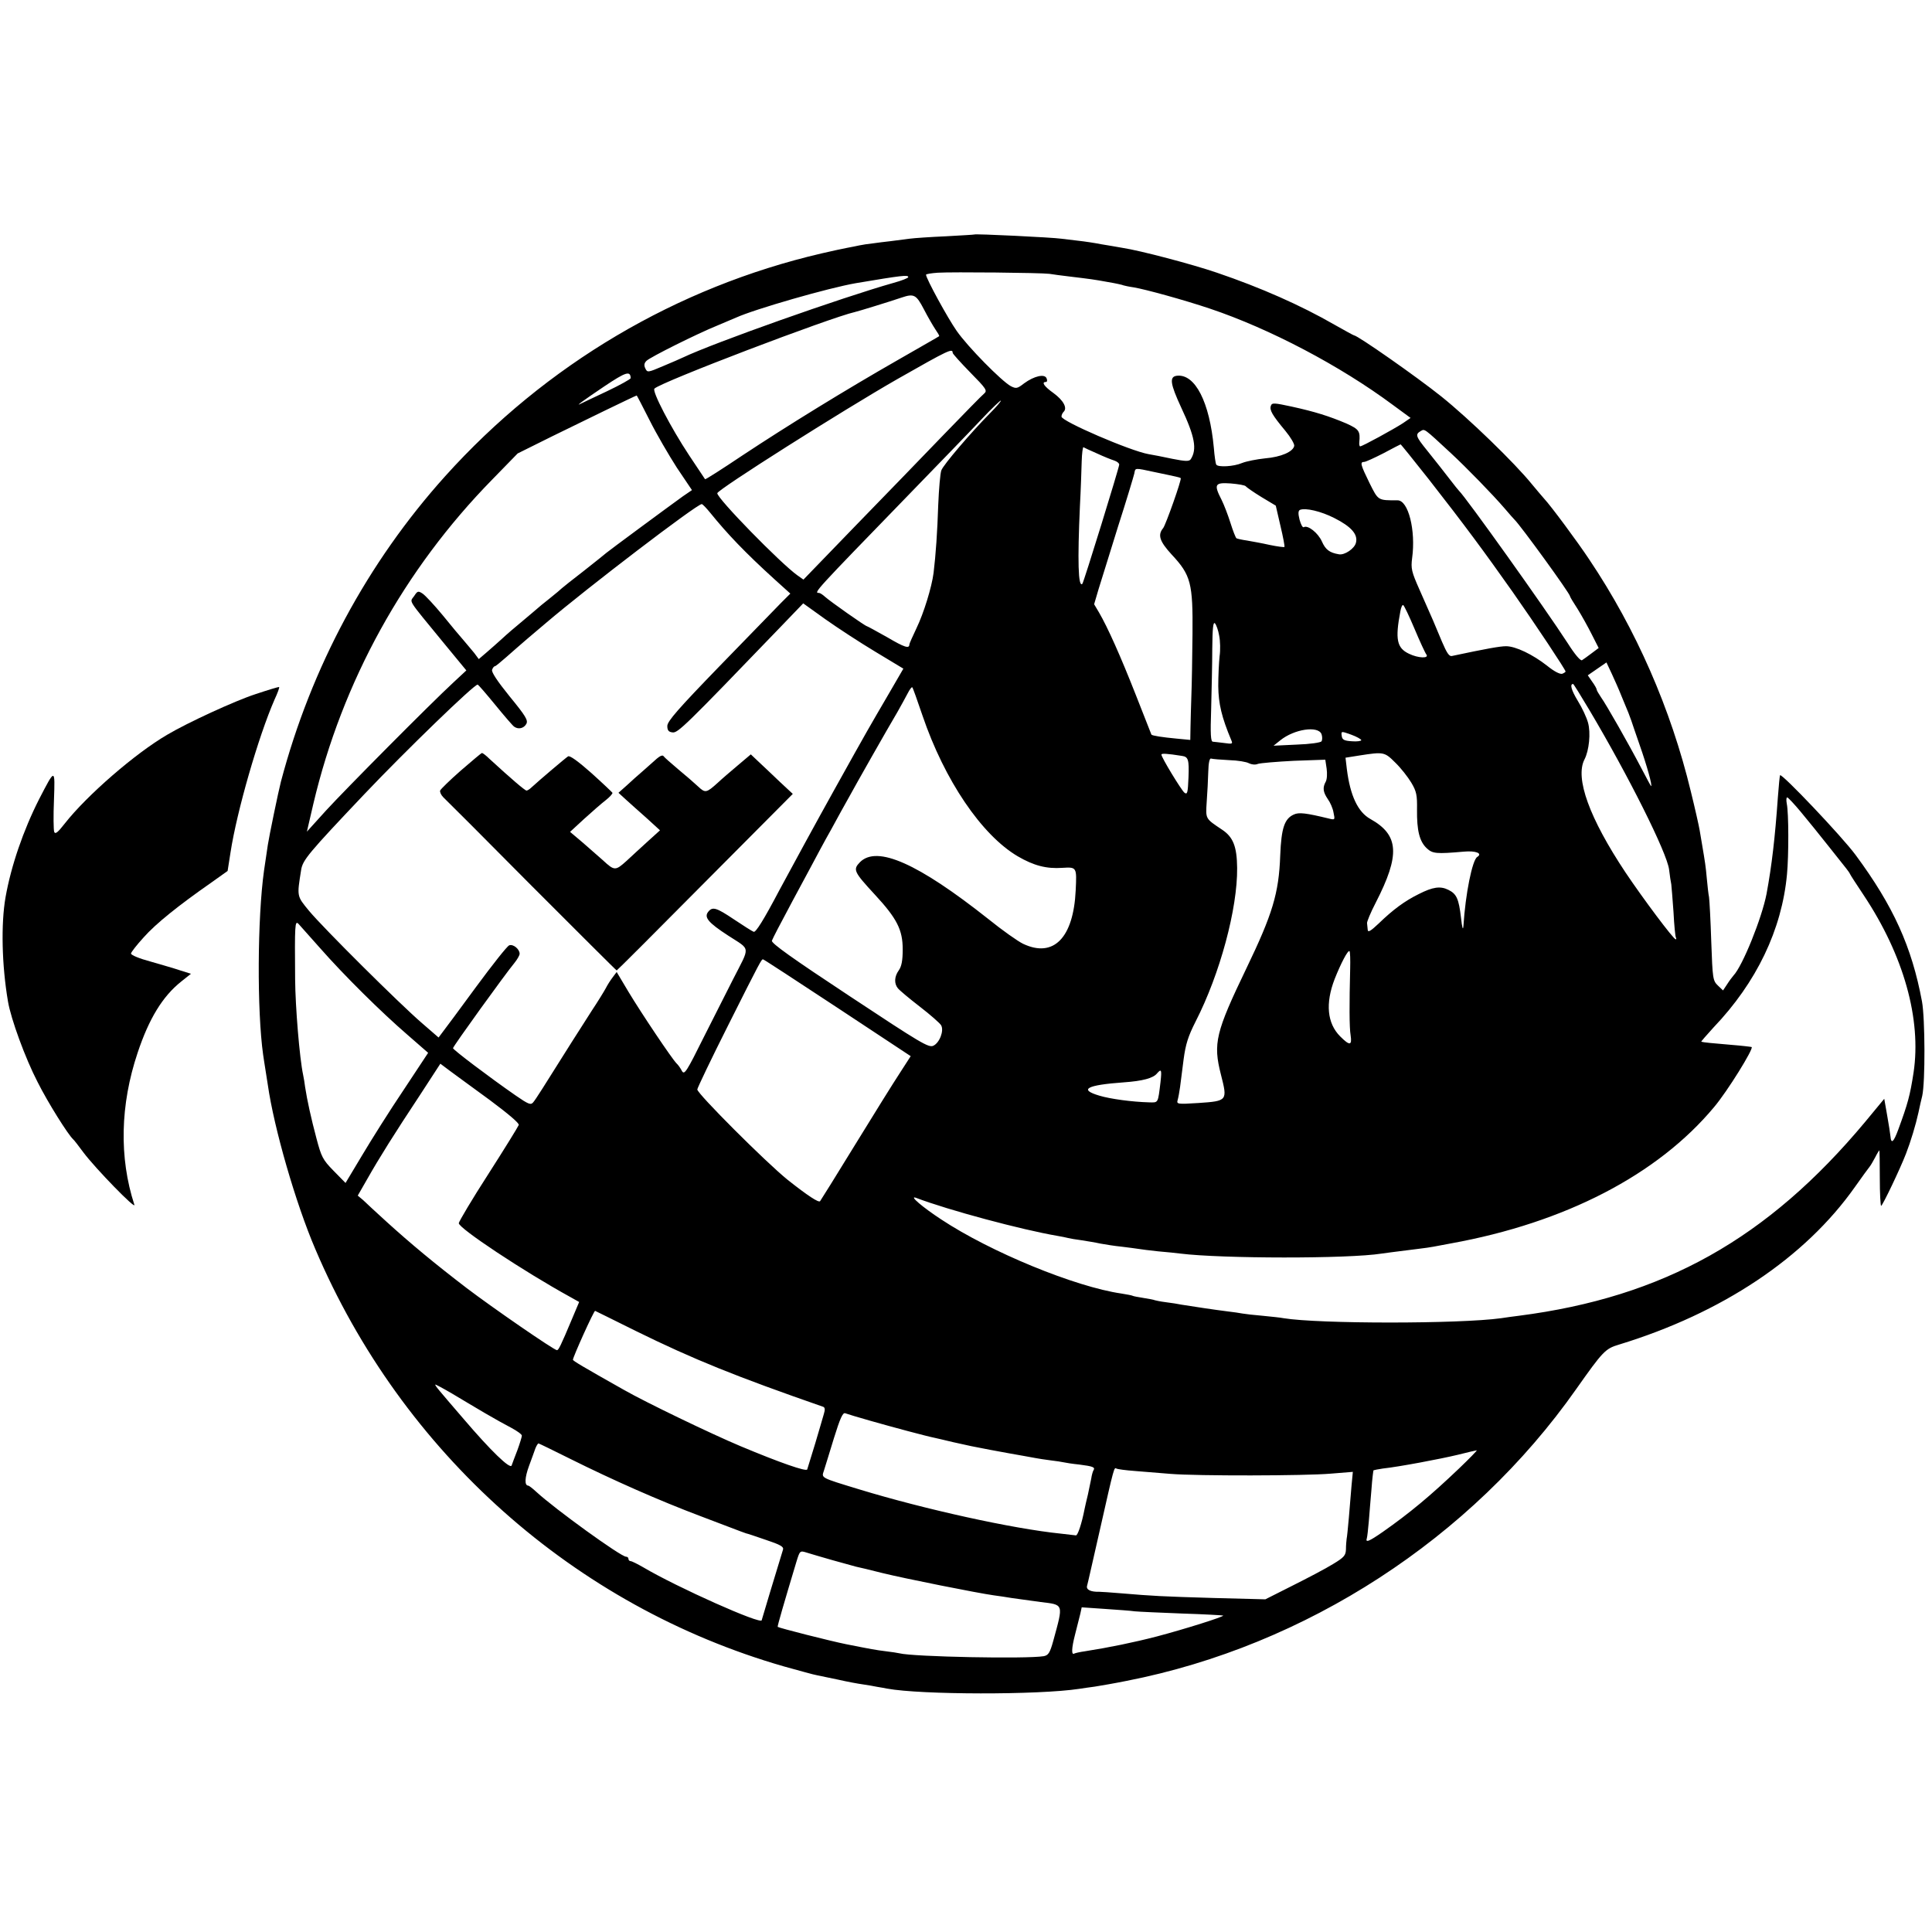 <?xml version="1.0" standalone="no"?>
<!DOCTYPE svg PUBLIC "-//W3C//DTD SVG 20010904//EN"
 "http://www.w3.org/TR/2001/REC-SVG-20010904/DTD/svg10.dtd">
<svg version="1.0" xmlns="http://www.w3.org/2000/svg"
 width="870pt" height="870pt" viewBox="0 0 870 870"
 preserveAspectRatio="xMidYMid meet">
<g transform="translate(0,870) scale(0.1,-0.1)"
fill="#000000" stroke="none">
<path d="M4387 7644 c-1 -1 -58 -4 -127 -8 -69 -3 -143 -8 -165 -11 -22 -3
-60 -8 -85 -11 -25 -3 -61 -7 -80 -10 -19 -2 -46 -6 -60 -9 -14 -3 -38 -8 -55
-11 -16 -3 -68 -14 -115 -25 -653 -152 -1243 -501 -1695 -1003 -350 -389 -604
-861 -740 -1376 -11 -42 -54 -250 -59 -285 -3 -22 -11 -74 -17 -115 -30 -213
-32 -632 -4 -830 3 -19 7 -48 10 -65 3 -16 7 -48 11 -70 28 -196 126 -535 214
-740 390 -917 1167 -1608 2110 -1879 69 -19 136 -38 150 -40 14 -3 57 -12 96
-20 39 -9 88 -18 110 -21 21 -3 50 -8 64 -11 14 -2 34 -6 45 -8 152 -28 681
-29 865 -1 14 2 45 7 70 10 25 4 90 15 144 26 807 158 1551 641 2024 1314 120
170 131 182 192 200 465 142 838 391 1063 710 31 44 61 85 66 91 5 6 16 25 25
42 9 18 18 32 19 32 1 0 2 -56 2 -125 0 -69 3 -125 6 -125 6 0 85 165 112 235
21 54 44 130 56 185 5 25 13 59 17 75 14 62 13 348 -1 425 -46 247 -129 430
-299 660 -62 84 -332 368 -340 359 -2 -2 -6 -47 -10 -99 -13 -183 -27 -305
-51 -435 -21 -109 -108 -325 -149 -368 -6 -7 -19 -24 -29 -40 l-18 -27 -23 22
c-23 22 -24 31 -30 198 -3 96 -8 186 -10 200 -3 14 -7 52 -10 84 -5 56 -8 74
-21 151 -3 17 -8 46 -11 65 -3 19 -21 99 -40 176 -90 373 -247 731 -457 1044
-53 80 -173 242 -204 275 -10 11 -34 40 -55 65 -77 95 -282 294 -408 395 -110
88 -377 275 -393 275 -2 0 -42 22 -88 48 -151 87 -332 167 -529 234 -111 38
-346 100 -426 112 -21 4 -64 11 -94 16 -30 6 -77 13 -105 16 -27 3 -61 7 -75
9 -41 6 -389 23 -393 19z m338 -177 c17 -3 57 -8 90 -12 99 -12 108 -13 174
-25 36 -6 67 -13 70 -15 3 -1 24 -6 46 -9 54 -9 228 -57 344 -96 268 -90 586
-257 824 -434 l79 -58 -35 -24 c-40 -26 -182 -104 -192 -104 -3 0 -5 8 -4 18
5 51 -1 59 -58 85 -78 33 -141 53 -246 76 -79 17 -89 18 -94 4 -7 -19 5 -41
65 -113 24 -29 42 -60 40 -68 -5 -26 -59 -50 -131 -56 -38 -4 -84 -13 -104
-21 -37 -16 -109 -20 -116 -7 -3 4 -8 38 -11 76 -19 205 -84 333 -166 324 -35
-4 -31 -35 19 -143 62 -132 72 -188 43 -233 -7 -10 -23 -10 -83 2 -41 9 -89
18 -107 21 -81 14 -392 148 -392 169 0 7 4 16 10 22 17 17 -1 51 -46 84 -42
30 -56 50 -34 50 5 0 7 7 3 16 -8 22 -56 11 -101 -22 -31 -24 -36 -25 -60 -13
-41 22 -194 177 -244 249 -40 57 -138 236 -138 253 0 3 24 7 53 9 66 4 462 0
502 -5z m-635 -15 c0 -4 -30 -16 -67 -26 -233 -66 -807 -269 -948 -336 -11 -5
-51 -23 -90 -39 -68 -29 -70 -29 -79 -10 -7 14 -5 24 5 34 17 17 230 123 319
159 36 15 74 31 85 36 84 38 417 134 540 155 208 35 235 38 235 27z m70 -144
c18 -35 42 -76 52 -91 11 -16 19 -29 17 -31 -2 -2 -85 -49 -184 -106 -238
-136 -498 -296 -702 -431 -91 -61 -166 -109 -168 -107 -1 2 -33 50 -72 108
-82 124 -168 289 -156 300 30 30 792 320 903 345 14 3 154 46 210 65 56 19 66
13 100 -52z m130 -197 c0 -4 36 -44 79 -88 72 -73 78 -82 63 -95 -10 -8 -91
-91 -181 -184 -89 -93 -269 -278 -398 -411 l-235 -243 -27 19 c-78 56 -362
347 -361 370 1 16 563 372 811 514 232 132 249 140 249 118z m-1450 -114 c0
-4 -48 -31 -107 -59 -60 -28 -112 -53 -118 -56 -29 -15 14 16 106 78 97 65
118 72 119 37z m85 -189 c31 -62 87 -158 123 -214 l68 -101 -41 -28 c-64 -46
-339 -249 -345 -255 -3 -3 -48 -39 -100 -80 -52 -40 -97 -76 -100 -79 -3 -3
-27 -24 -55 -46 -27 -21 -52 -42 -55 -45 -3 -3 -32 -27 -65 -55 -33 -27 -76
-64 -95 -82 -19 -17 -50 -45 -69 -61 l-35 -30 -20 27 c-12 14 -33 40 -47 56
-15 17 -58 68 -95 114 -38 46 -79 90 -91 98 -20 13 -23 12 -38 -11 -20 -30
-36 -5 132 -210 l103 -125 -57 -53 c-107 -99 -488 -483 -575 -578 l-86 -95 29
125 c130 551 408 1055 806 1461 l114 117 157 78 c130 64 371 181 379 183 1 1
27 -50 58 -111z m1533 31 c-86 -87 -210 -232 -219 -257 -5 -13 -11 -83 -14
-155 -4 -123 -11 -224 -21 -307 -8 -63 -44 -181 -77 -249 -17 -36 -32 -69 -32
-73 0 -20 -21 -14 -99 32 -48 27 -90 50 -92 50 -7 0 -166 112 -188 132 -11 10
-23 18 -28 18 -25 0 -21 4 402 440 135 139 283 292 329 341 46 49 86 87 88 85
2 -2 -20 -28 -49 -57z m2076 -180 c69 -64 188 -186 242 -249 21 -25 41 -47 44
-50 28 -27 250 -333 250 -345 0 -3 15 -28 34 -57 18 -29 47 -81 64 -115 l31
-61 -32 -24 c-18 -14 -37 -27 -43 -31 -7 -4 -33 27 -64 76 -105 162 -460 659
-490 687 -3 3 -21 25 -40 50 -43 55 -47 61 -104 132 -51 63 -54 72 -28 87 18
10 12 15 136 -100z m-101 -116 c162 -207 252 -329 379 -509 104 -148 238 -350
238 -358 0 -2 -7 -7 -15 -10 -10 -3 -36 10 -68 36 -65 51 -142 88 -185 88 -27
0 -89 -11 -244 -44 -12 -3 -23 14 -44 63 -31 75 -45 108 -102 236 -36 81 -39
95 -33 142 17 124 -17 261 -66 260 -89 0 -86 -2 -126 78 -40 82 -44 95 -24 95
7 0 46 18 87 39 41 22 76 40 77 40 1 1 58 -70 126 -156z m-1493 115 c30 -14
65 -28 78 -32 12 -4 22 -12 22 -18 0 -13 -160 -531 -166 -537 -19 -19 -22 105
-11 349 4 74 7 165 8 202 1 37 5 66 8 64 3 -2 31 -15 61 -28z m260 -84 c41 -9
83 -17 94 -20 10 -2 20 -5 23 -7 5 -6 -67 -209 -79 -225 -26 -31 -16 -60 38
-119 87 -93 96 -129 94 -358 -1 -104 -3 -228 -5 -275 -2 -47 -3 -111 -4 -143
l-1 -59 -62 6 c-64 6 -109 13 -113 18 -1 2 -32 82 -70 178 -70 178 -127 305
-166 372 l-22 37 20 68 c12 37 51 165 88 283 38 118 70 225 73 238 5 26 -1 26
92 6z m410 -64 c3 -4 34 -26 70 -48 l65 -39 21 -91 c12 -50 20 -93 18 -95 -2
-2 -32 2 -66 9 -35 8 -81 16 -103 20 -22 3 -43 8 -47 10 -4 3 -16 34 -27 69
-11 35 -29 82 -40 104 -36 70 -31 79 41 74 35 -3 65 -8 68 -13z m-2411 -120
c76 -94 156 -178 288 -298 l72 -65 -42 -42 c-23 -24 -148 -152 -277 -285 -185
-191 -235 -248 -235 -269 0 -20 6 -27 23 -29 24 -4 55 26 489 477 l100 104 99
-71 c55 -39 156 -105 226 -147 l126 -76 -65 -112 c-91 -156 -90 -153 -248
-437 -78 -140 -188 -342 -245 -448 -71 -135 -107 -192 -116 -188 -8 3 -47 28
-89 56 -79 53 -96 58 -115 35 -21 -25 -2 -49 89 -108 103 -67 100 -44 22 -197
-24 -47 -83 -164 -131 -259 -78 -157 -88 -173 -99 -154 -6 12 -17 28 -25 35
-22 23 -157 224 -216 322 l-53 89 -18 -24 c-10 -13 -24 -35 -31 -49 -7 -13
-35 -59 -63 -101 -27 -43 -68 -106 -90 -141 -132 -210 -162 -258 -174 -272
-11 -13 -21 -9 -79 31 -121 84 -282 206 -282 213 0 8 236 335 276 383 13 16
24 35 24 42 0 21 -29 45 -47 38 -9 -3 -76 -88 -149 -187 -73 -100 -141 -191
-151 -204 l-18 -24 -75 65 c-101 87 -443 427 -508 505 -56 68 -55 64 -36 184
7 45 31 74 285 342 186 196 498 498 510 493 4 -1 39 -42 80 -92 40 -49 78 -93
84 -97 19 -14 44 -8 55 12 9 16 -2 35 -75 124 -55 68 -83 110 -79 120 3 9 9
16 13 16 3 0 26 19 51 41 25 22 67 59 94 82 27 23 66 56 85 72 184 157 679
535 701 535 4 0 21 -18 39 -40z m2810 -23 c75 -38 107 -73 97 -111 -6 -26 -51
-57 -77 -52 -42 7 -60 21 -76 57 -17 39 -64 76 -82 65 -5 -3 -13 12 -19 34 -7
28 -6 40 2 44 25 10 94 -6 155 -37z m361 -499 c24 -57 48 -109 53 -115 14 -19
-37 -17 -78 3 -55 26 -63 65 -39 191 3 18 9 31 13 28 4 -2 27 -50 51 -107z
m-880 -30 c5 -24 6 -66 2 -93 -3 -28 -6 -88 -6 -135 1 -79 15 -139 59 -244 7
-16 4 -17 -31 -12 -21 3 -45 5 -52 6 -10 0 -12 32 -8 148 2 81 5 203 5 272 1
91 4 121 12 113 6 -6 15 -31 19 -55z m1812 -273 c11 -27 25 -61 31 -75 5 -14
11 -29 13 -35 1 -5 19 -55 38 -111 32 -91 58 -184 51 -184 -1 0 -21 37 -45 83
-56 107 -156 283 -181 318 -10 15 -19 30 -19 34 0 4 -9 20 -20 35 l-20 29 42
29 42 29 24 -51 c13 -28 33 -73 44 -101z m-145 -62 c177 -298 349 -642 359
-718 3 -27 8 -58 10 -67 1 -10 6 -66 10 -125 3 -60 8 -111 11 -115 2 -5 2 -8
-1 -8 -10 0 -149 186 -226 301 -163 245 -228 425 -185 509 21 40 29 120 16
166 -6 22 -26 66 -46 98 -29 48 -37 76 -21 76 2 0 35 -53 73 -117z m-3003 -25
c99 -291 266 -538 429 -634 72 -42 129 -57 201 -52 65 4 65 3 60 -101 -10
-215 -100 -306 -237 -241 -23 11 -94 61 -157 112 -316 250 -500 332 -577 256
-33 -34 -29 -43 67 -147 99 -107 125 -158 125 -246 0 -50 -5 -77 -18 -95 -20
-28 -21 -59 -4 -80 7 -9 51 -46 99 -83 48 -37 91 -75 96 -84 14 -24 -7 -79
-35 -92 -21 -10 -56 11 -378 224 -256 169 -353 238 -349 249 6 15 32 65 94
181 18 33 53 98 78 145 25 47 67 126 95 175 27 50 63 115 80 145 31 57 167
297 219 385 16 28 36 65 45 82 9 18 19 31 21 28 3 -2 23 -60 46 -127z m1797
-84 c4 -11 4 -26 0 -32 -3 -6 -52 -13 -111 -15 l-105 -5 30 24 c63 51 171 67
186 28z m179 -27 c0 -4 -19 -7 -42 -5 -35 2 -44 7 -46 24 -3 22 -3 22 42 6 25
-9 46 -21 46 -25z m-807 -71 c28 -4 32 -17 29 -96 -3 -71 -5 -80 -19 -69 -15
14 -103 158 -103 171 0 6 24 5 93 -6z m960 -30 c25 -24 57 -65 72 -90 24 -40
27 -57 26 -122 -1 -94 11 -143 44 -174 26 -24 42 -26 167 -15 54 5 86 -8 60
-24 -22 -14 -53 -166 -62 -311 -2 -22 -6 -8 -11 38 -10 85 -20 107 -57 125
-36 18 -70 13 -133 -19 -63 -31 -116 -70 -181 -133 -36 -34 -48 -41 -49 -28
-1 9 -2 23 -3 30 -1 6 16 48 39 92 111 216 105 305 -24 377 -56 31 -91 105
-106 225 l-6 51 63 10 c109 17 113 16 161 -32z m-748 11 c39 -1 79 -8 89 -14
12 -6 29 -8 40 -3 12 4 85 10 162 14 l142 5 6 -40 c3 -22 2 -48 -4 -59 -15
-27 -12 -47 9 -78 11 -15 23 -42 26 -61 7 -33 7 -34 -21 -27 -103 25 -135 29
-158 18 -42 -19 -56 -61 -61 -184 -6 -171 -35 -265 -152 -508 -139 -289 -151
-338 -115 -479 30 -118 30 -119 -102 -128 -94 -6 -98 -5 -93 13 3 10 8 37 11
59 3 22 10 78 16 125 9 67 20 103 54 170 110 215 189 509 187 692 -1 96 -18
139 -68 172 -76 51 -74 47 -69 126 3 39 6 100 7 135 1 41 6 62 13 59 6 -2 43
-5 81 -7z m2575 -234 c30 -36 86 -105 123 -152 37 -47 74 -93 81 -102 7 -9 15
-20 17 -25 2 -5 30 -48 62 -96 180 -271 260 -558 224 -798 -16 -104 -26 -140
-69 -257 -21 -57 -32 -66 -35 -30 -1 12 -8 55 -15 95 l-13 74 -86 -104 c-440
-527 -908 -789 -1559 -873 -25 -3 -61 -8 -80 -11 -188 -26 -821 -26 -980 0
-14 3 -56 7 -95 11 -38 3 -79 8 -90 10 -11 2 -42 7 -70 10 -49 6 -156 22 -205
30 -14 3 -45 8 -70 11 -25 3 -47 8 -50 9 -3 2 -25 6 -50 10 -25 4 -47 8 -50
10 -3 2 -26 6 -50 10 -208 30 -590 187 -812 334 -84 55 -147 109 -113 97 147
-56 477 -144 635 -171 19 -3 42 -8 50 -10 8 -2 35 -7 60 -10 25 -4 63 -10 85
-15 22 -4 65 -11 96 -14 31 -4 65 -8 76 -10 11 -2 51 -7 89 -11 38 -3 83 -8
99 -10 185 -23 756 -24 907 0 22 3 42 6 163 21 28 3 59 8 70 10 11 2 47 9 80
15 513 93 930 309 1184 614 60 71 178 262 169 270 -2 1 -43 6 -93 10 -85 7
-125 11 -134 14 -2 0 23 29 55 64 194 203 308 441 331 690 8 84 8 276 -1 318
-3 16 -2 29 2 28 4 0 32 -30 62 -66z m-6669 -612 c109 -124 276 -289 393 -390
l94 -82 -111 -168 c-62 -92 -145 -224 -186 -293 l-75 -125 -54 55 c-49 50 -55
63 -77 146 -24 90 -42 172 -51 231 -2 17 -6 41 -9 55 -16 75 -35 306 -36 431
-2 246 -1 265 15 249 7 -8 51 -57 97 -109z m4639 -93 c-4 -158 -4 -265 2 -300
7 -47 -4 -48 -47 -5 -59 59 -67 149 -25 258 28 71 60 132 67 126 3 -3 4 -39 3
-79z m-2309 -176 l330 -218 -49 -76 c-27 -41 -118 -187 -202 -324 -84 -137
-155 -251 -157 -253 -6 -8 -55 24 -146 96 -98 79 -407 388 -407 407 0 6 62
136 138 287 148 295 151 299 158 299 3 0 153 -98 335 -218z m-1565 -416 c83
-62 133 -104 130 -112 -3 -8 -64 -107 -137 -221 -73 -113 -132 -213 -133 -221
-2 -22 292 -217 501 -332 l41 -23 -32 -76 c-52 -124 -61 -141 -68 -141 -13 0
-290 191 -407 280 -145 111 -252 200 -360 298 -46 42 -94 86 -106 98 l-24 20
43 75 c55 97 121 202 236 376 l93 143 44 -33 c24 -17 104 -77 179 -131z m3020
82 c-12 -98 -9 -93 -52 -92 -75 2 -173 15 -223 30 -95 28 -58 48 109 60 86 6
133 19 150 40 20 23 22 17 16 -38z m-2364 -1121 c262 -129 454 -206 845 -342
8 -3 9 -13 3 -32 -4 -15 -22 -75 -39 -133 -18 -58 -34 -110 -36 -117 -4 -11
-122 30 -301 105 -131 55 -426 197 -524 253 -188 106 -230 131 -230 136 0 12
95 223 100 220 3 -1 85 -42 182 -90z m-679 -370 c39 -23 93 -53 120 -67 26
-14 47 -29 47 -35 0 -5 -9 -35 -20 -65 -12 -30 -23 -61 -26 -69 -6 -19 -94 66
-216 209 -118 137 -128 149 -128 155 0 2 34 -16 75 -40 41 -25 108 -64 148
-88z m1740 -36 c91 -26 247 -68 287 -76 8 -2 45 -10 81 -19 75 -17 90 -20 169
-35 71 -13 107 -20 149 -27 18 -3 43 -8 55 -10 11 -2 41 -7 66 -10 25 -3 52
-7 60 -9 8 -2 40 -7 70 -10 62 -8 73 -12 64 -26 -3 -5 -8 -22 -10 -37 -3 -15
-10 -47 -15 -72 -6 -25 -13 -54 -15 -65 -13 -67 -31 -120 -39 -119 -6 1 -36 4
-69 8 -216 22 -614 110 -906 199 -177 54 -171 51 -160 84 5 15 25 81 45 146
28 90 40 117 51 113 8 -3 60 -19 117 -35z m-1354 -171 c191 -95 396 -186 587
-258 87 -33 168 -64 179 -68 11 -4 22 -8 25 -9 3 0 42 -13 88 -29 66 -22 82
-31 78 -44 -28 -91 -96 -316 -96 -318 0 -22 -381 148 -533 238 -26 15 -52 28
-57 28 -6 0 -10 5 -10 10 0 6 -5 10 -11 10 -23 0 -318 213 -404 292 -16 15
-33 28 -36 28 -18 0 -16 36 3 88 11 31 25 67 29 80 5 12 11 22 14 22 2 0 68
-32 144 -70z m4001 -43 c-128 -122 -220 -199 -344 -286 -62 -43 -78 -49 -71
-28 2 6 6 41 9 77 3 36 8 101 12 145 3 44 8 82 9 84 2 1 21 5 42 8 74 8 259
43 338 62 44 11 82 20 85 20 3 0 -33 -37 -80 -82z m-1460 -11 c41 -3 113 -9
160 -13 121 -10 607 -9 723 1 l99 8 -6 -63 c-3 -35 -8 -100 -12 -144 -4 -44
-8 -87 -10 -95 -1 -8 -3 -29 -3 -47 -1 -27 -8 -36 -58 -66 -32 -20 -114 -63
-182 -97 l-123 -62 -232 6 c-239 7 -273 9 -416 21 -47 4 -92 7 -100 7 -38 -1
-59 9 -55 26 3 9 29 127 60 262 62 275 62 273 72 267 5 -3 42 -8 83 -11z
m-1360 -402 c47 -13 94 -26 105 -29 11 -2 65 -15 120 -29 102 -25 428 -90 500
-100 22 -3 58 -8 80 -12 22 -3 81 -11 130 -18 107 -13 104 -6 58 -175 -15 -54
-22 -65 -43 -69 -76 -13 -589 -3 -650 13 -8 2 -35 6 -60 9 -48 6 -64 9 -180
32 -70 14 -302 73 -308 78 -2 3 29 109 84 292 16 52 16 52 48 42 17 -5 69 -21
116 -34z m1360 -230 c19 -2 116 -6 215 -10 99 -3 181 -8 183 -9 5 -5 -173 -61
-298 -94 -104 -27 -216 -50 -325 -67 -22 -3 -43 -8 -47 -10 -14 -9 -13 23 3
85 9 36 20 79 24 95 l6 28 102 -7 c56 -4 118 -8 137 -11z"/>
<path d="M2075 5230 c-49 -43 -91 -84 -93 -90 -2 -6 4 -20 14 -30 11 -10 190
-189 398 -399 209 -209 381 -381 383 -381 2 0 181 179 398 398 l395 397 -58
54 c-31 30 -74 70 -94 89 l-37 35 -58 -49 c-32 -27 -73 -62 -91 -79 -51 -46
-56 -47 -88 -17 -16 15 -56 50 -89 77 -33 28 -63 54 -67 60 -4 6 -16 1 -30
-11 -13 -12 -41 -36 -62 -55 -22 -19 -56 -49 -75 -67 l-36 -32 35 -32 c19 -17
61 -55 94 -84 l58 -53 -53 -48 c-29 -26 -73 -67 -98 -90 -50 -45 -54 -45 -107
4 -17 15 -57 50 -89 78 l-58 49 64 59 c35 32 79 70 97 84 18 14 31 29 30 33
-2 3 -45 44 -95 89 -60 53 -97 80 -105 75 -11 -7 -128 -106 -166 -141 -7 -7
-17 -13 -21 -13 -7 0 -68 52 -166 142 -16 16 -32 28 -35 27 -3 0 -45 -36 -95
-79z"/>
<path d="M1150 5574 c-92 -30 -305 -128 -396 -182 -146 -85 -363 -274 -462
-400 -32 -41 -43 -50 -48 -38 -3 9 -4 73 -1 143 5 145 6 145 -67 4 -71 -140
-126 -300 -151 -441 -21 -120 -17 -306 11 -470 13 -78 78 -256 133 -362 47
-94 138 -238 160 -258 4 -3 25 -30 47 -60 54 -72 238 -261 229 -235 -69 212
-64 450 15 685 51 153 112 253 196 320 l44 35 -48 15 c-26 9 -86 26 -134 40
-49 13 -88 29 -88 36 0 6 26 39 57 73 55 62 156 143 305 247 l73 52 13 83 c29
188 126 523 198 688 14 30 23 55 21 57 -1 2 -50 -13 -107 -32z"/>
</g>
</svg>
